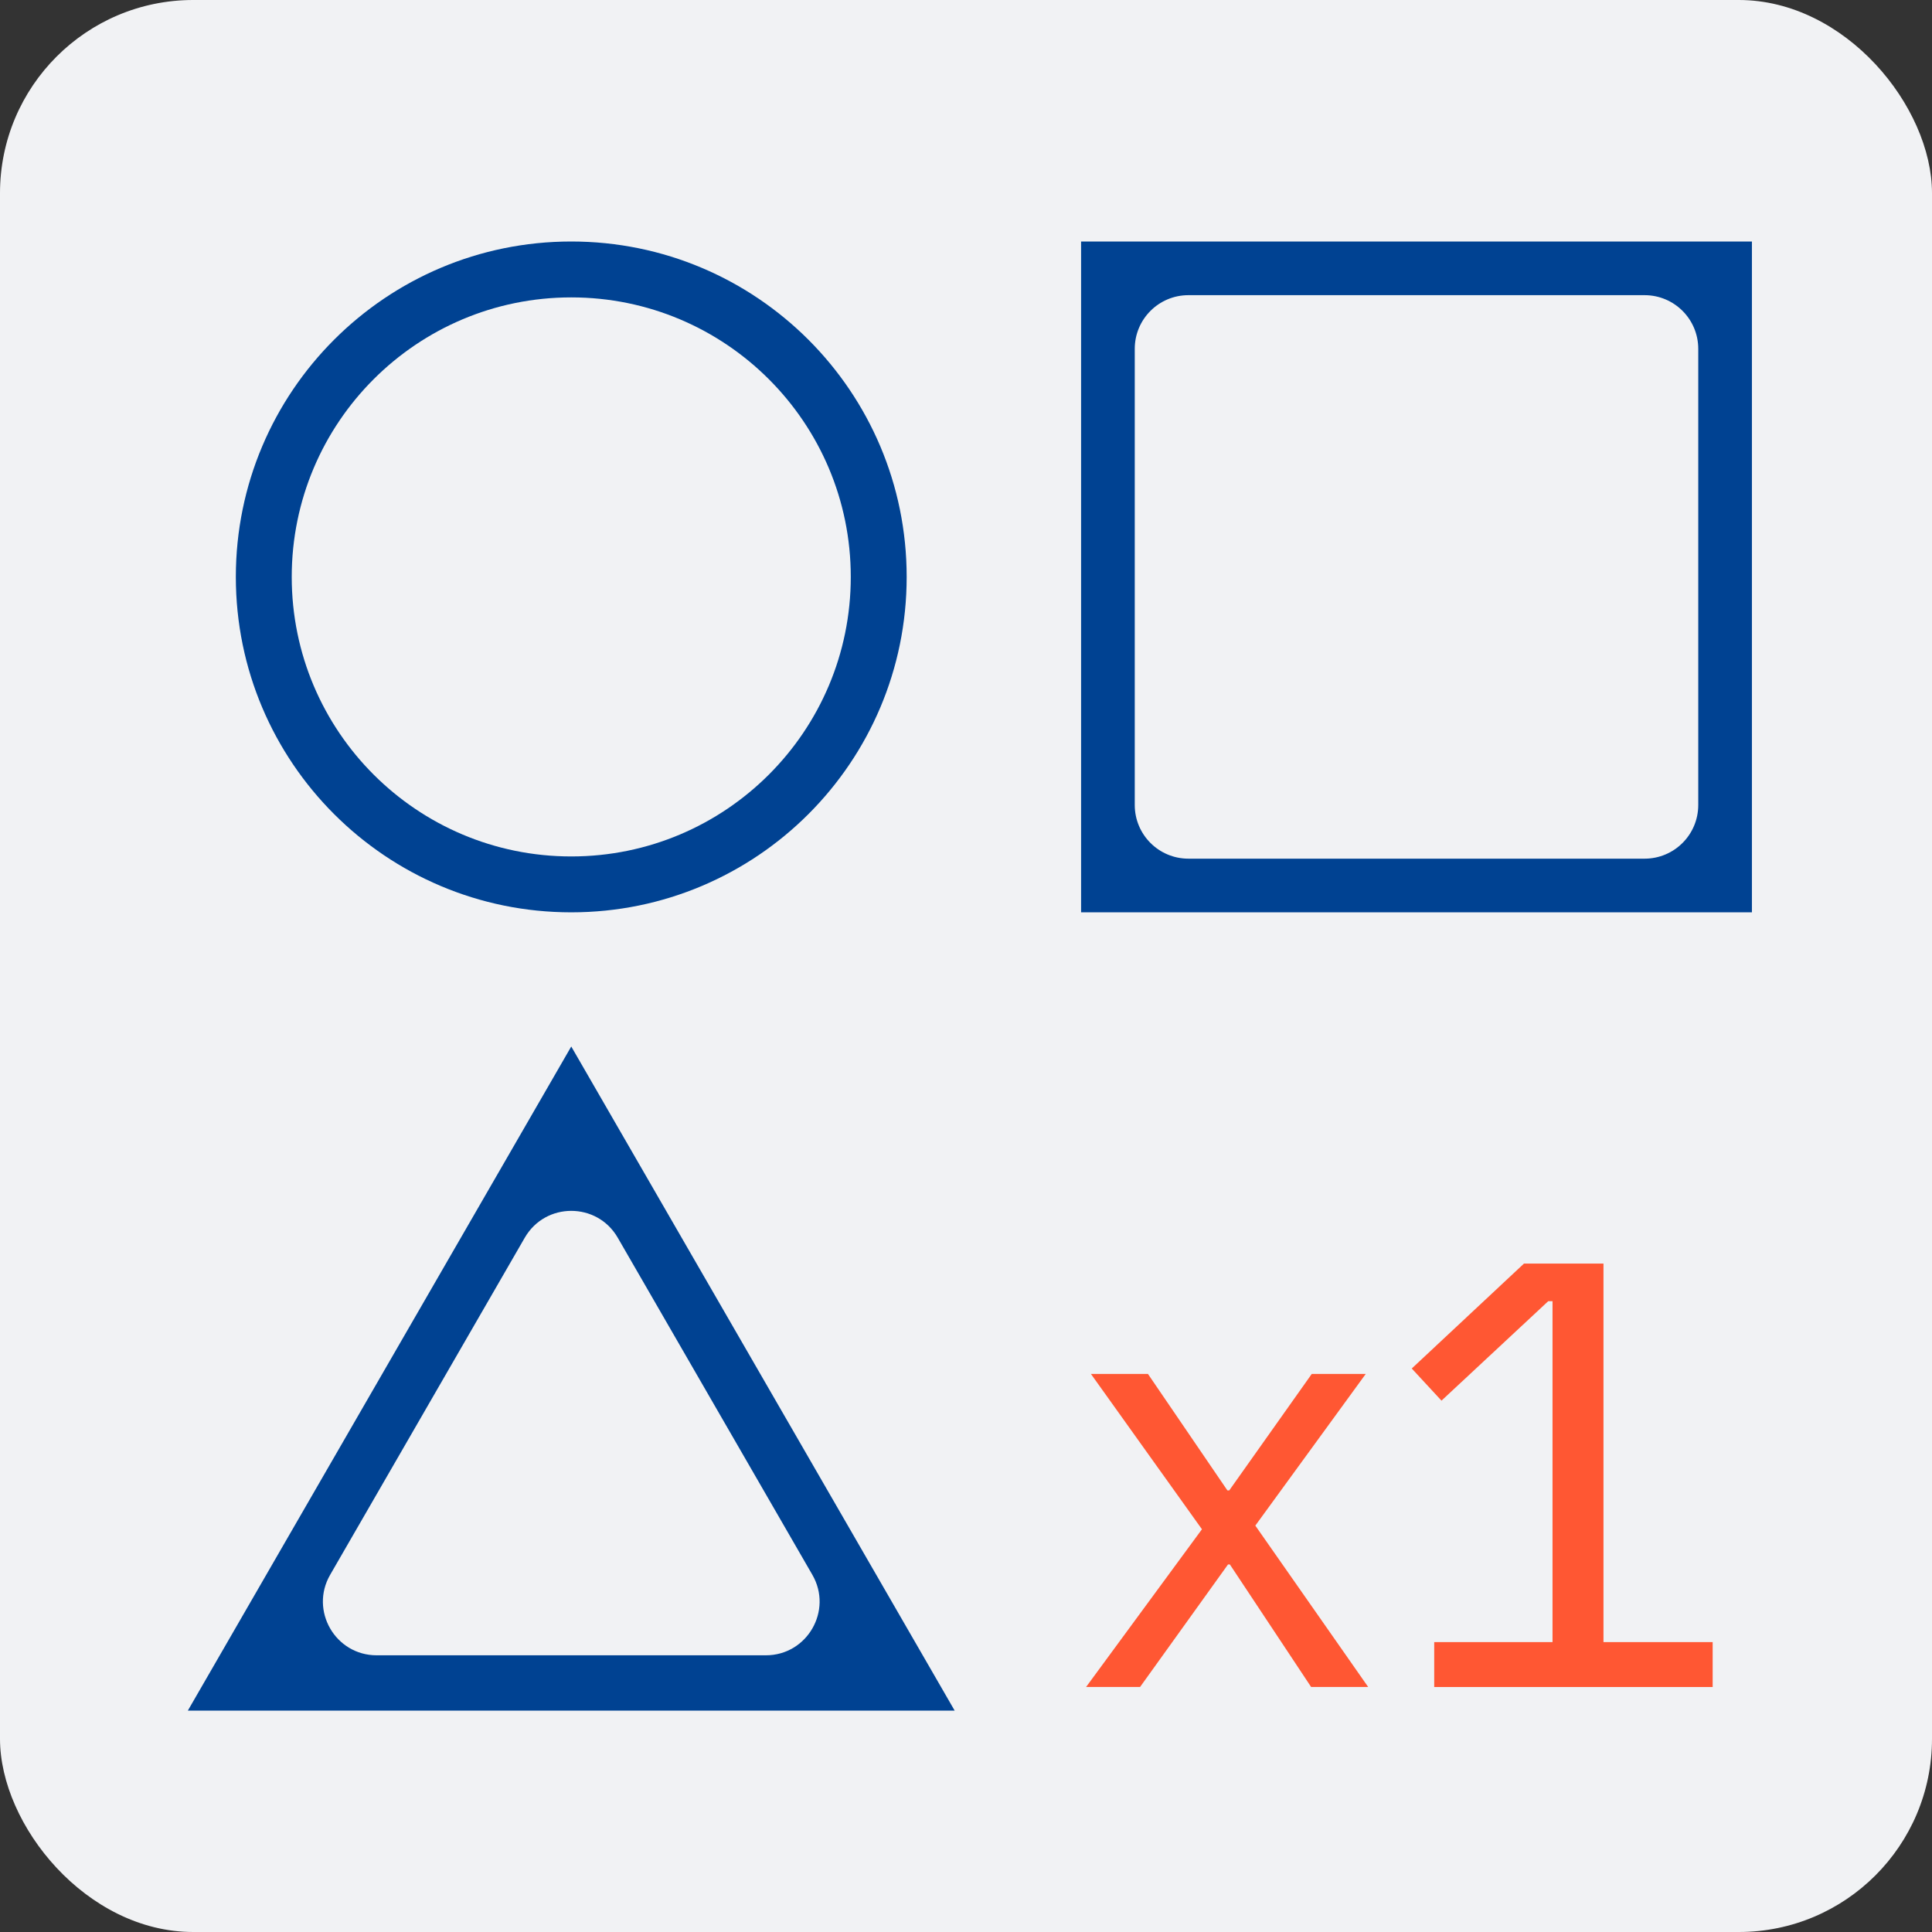 <svg width="72" height="72" viewBox="0 0 72 72" fill="none" xmlns="http://www.w3.org/2000/svg">
<rect x="0" y="0" width="72" height="72" fill="#333333" stroke="none"/>
<rect width="72" height="72" rx="7.2" fill="#F1F2F4"/>
<path d="M31.706 21.5C31.706 15.747 27.042 11.083 21.289 11.083C15.536 11.083 10.872 15.747 10.872 21.5C10.872 27.253 15.536 31.917 21.289 31.917V34C14.386 34 8.789 28.404 8.789 21.5C8.789 14.596 14.386 9 21.289 9C28.193 9 33.789 14.596 33.789 21.5C33.789 28.404 28.193 34 21.289 34V31.917C27.042 31.917 31.706 27.253 31.706 21.5Z" fill="#004292"/>
<path d="M35.578 63.75H7L21.289 39L35.578 63.75ZM12.304 58.688C11.534 60.021 12.497 61.688 14.036 61.688H28.542C30.081 61.688 31.044 60.021 30.274 58.688L23.021 46.125C22.251 44.792 20.327 44.792 19.557 46.125L12.304 58.688Z" fill="#004292"/>
<path d="M65.289 9V34H40.289V9H65.289ZM42.289 30C42.289 31.105 43.184 32 44.289 32H61.289C62.394 32 63.289 31.105 63.289 30V13C63.289 11.895 62.394 11 61.289 11H44.289C43.184 11 42.289 11.895 42.289 13V30Z" fill="#004292"/>
<path d="M63.826 62.87H53.449V61.197H57.858V48.491H57.699L53.72 52.198L52.612 51L56.795 47.089H59.757V61.197H63.826V62.87Z" fill="#FF5733"/>
<path d="M40.475 62.869L44.793 56.991L40.656 51.203H42.781L45.742 55.544H45.81L48.885 51.203H50.897L46.782 56.855L50.988 62.869H48.862L45.833 58.302H45.765L42.487 62.869H40.475Z" fill="#FF5733"/>
</svg>
